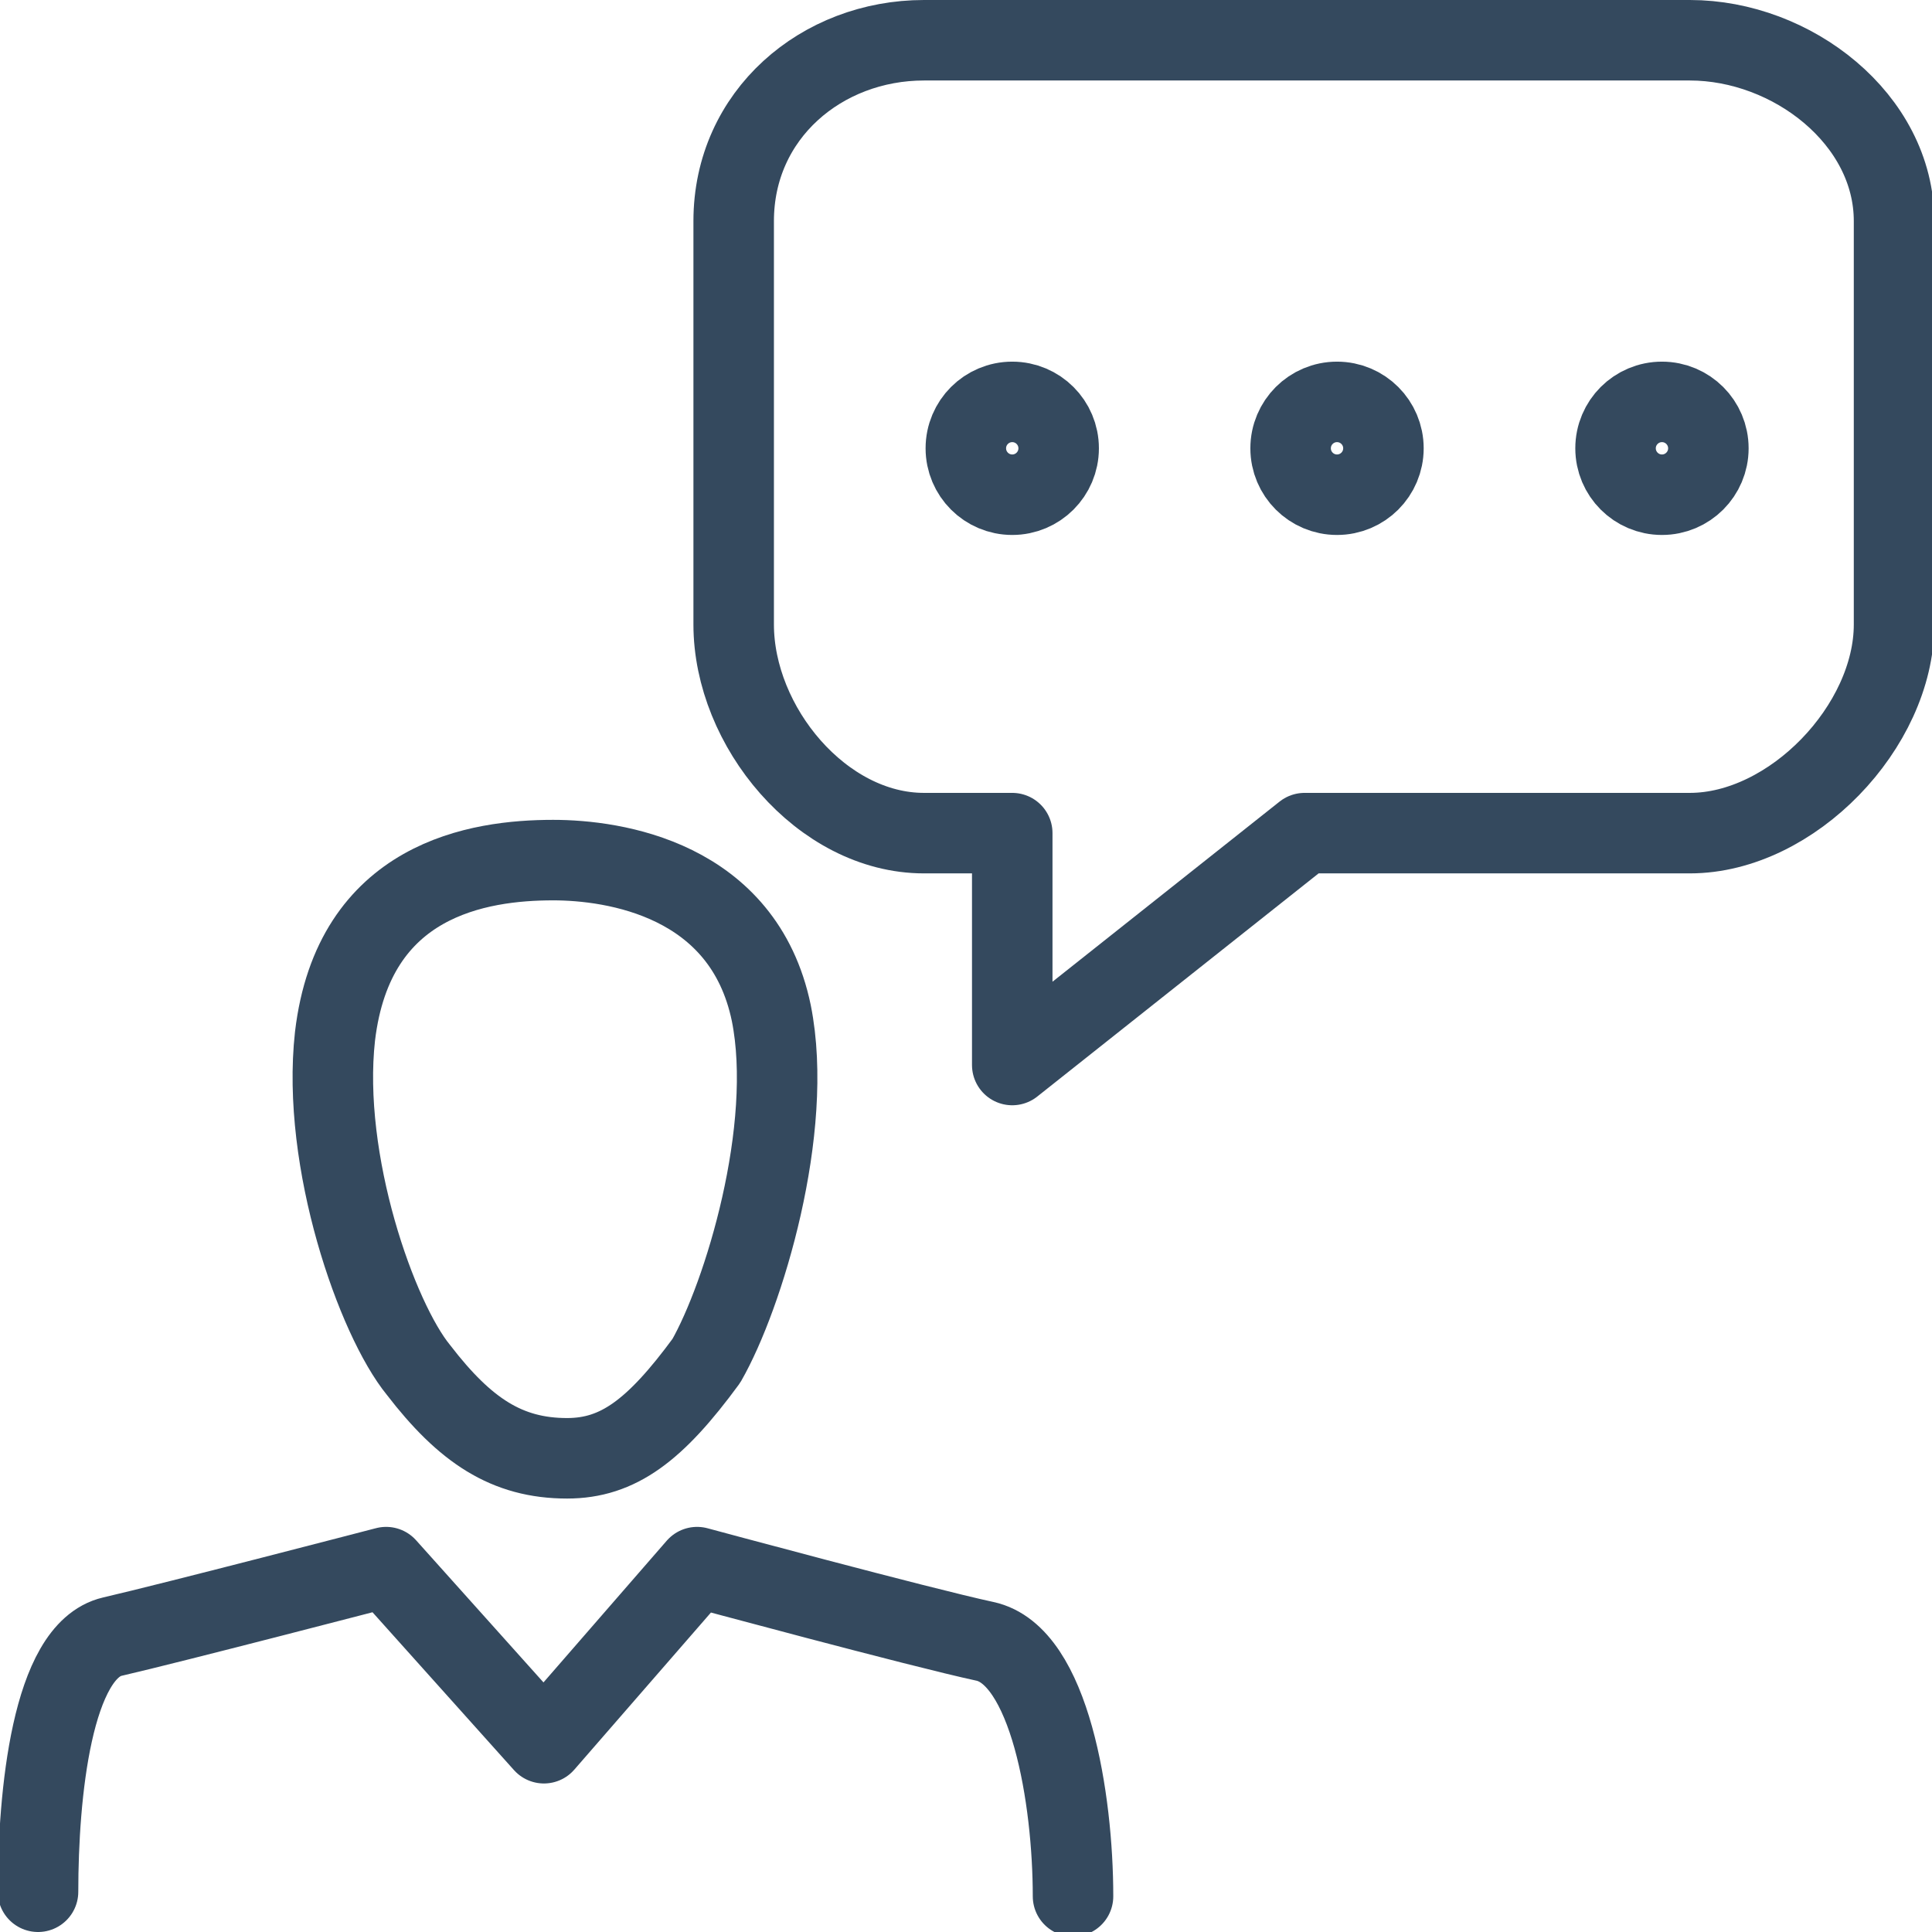 <?xml version="1.0" encoding="utf-8"?>
<!-- Generator: Adobe Illustrator 16.0.0, SVG Export Plug-In . SVG Version: 6.00 Build 0)  -->
<!DOCTYPE svg PUBLIC "-//W3C//DTD SVG 1.1//EN" "http://www.w3.org/Graphics/SVG/1.1/DTD/svg11.dtd">
<svg version="1.1" id="Layer_1" xmlns="http://www.w3.org/2000/svg" xmlns:xlink="http://www.w3.org/1999/xlink" x="0px" y="0px"
	 width="48px" height="48px" viewBox="542.93 542.93 48 48" enable-background="new 542.93 542.93 48 48" xml:space="preserve">
<path fill="none" stroke="#34495E" stroke-width="2" stroke-linecap="round" stroke-linejoin="round" stroke-miterlimit="10" d="
	M589.987,558.445v-10.022c0-2.534-2.537-4.493-5.073-4.493h-19.028c-2.537,0-4.728,1.843-4.728,4.493v10.022
	c0,2.535,2.191,5.184,4.728,5.184h2.193v5.761l7.263-5.761h9.572C587.45,563.628,589.987,560.979,589.987,558.445z"/>
<circle fill="none" stroke="#34495E" stroke-width="2" stroke-linecap="round" stroke-linejoin="round" stroke-miterlimit="10" cx="576.148" cy="554.068" r="1.153"/>
<circle fill="none" stroke="#34495E" stroke-width="2" stroke-linecap="round" stroke-linejoin="round" stroke-miterlimit="10" cx="584.221" cy="554.068" r="1.153"/>
<circle fill="none" stroke="#34495E" stroke-width="2" stroke-linecap="round" stroke-linejoin="round" stroke-miterlimit="10" cx="568.079" cy="554.068" r="1.153"/>
<path fill="none" stroke="#34495E" stroke-width="2" stroke-linecap="round" stroke-linejoin="round" stroke-miterlimit="10" d="
	M569.589,590.043c0-2.418-0.577-5.99-2.191-6.335c-1.615-0.347-7.149-1.843-7.149-1.843l0,0l-3.805,4.375l-3.921-4.375
	c0,0-5.305,1.382-6.803,1.727c-1.499,0.348-1.845,3.917-1.845,6.338"/>
<path fill="none" stroke="#34495E" stroke-width="2" stroke-linecap="round" stroke-linejoin="round" stroke-miterlimit="10" d="
	M562.093,568.101c-0.691-3.341-3.921-3.802-5.42-3.802c-1.845,0-4.958,0.461-5.42,4.377c-0.345,3.11,1.039,7.027,2.077,8.294
	c1.153,1.499,2.191,2.191,3.689,2.191c1.269,0,2.191-0.692,3.46-2.422C561.402,575.127,562.669,570.981,562.093,568.101z"/>
</svg>
